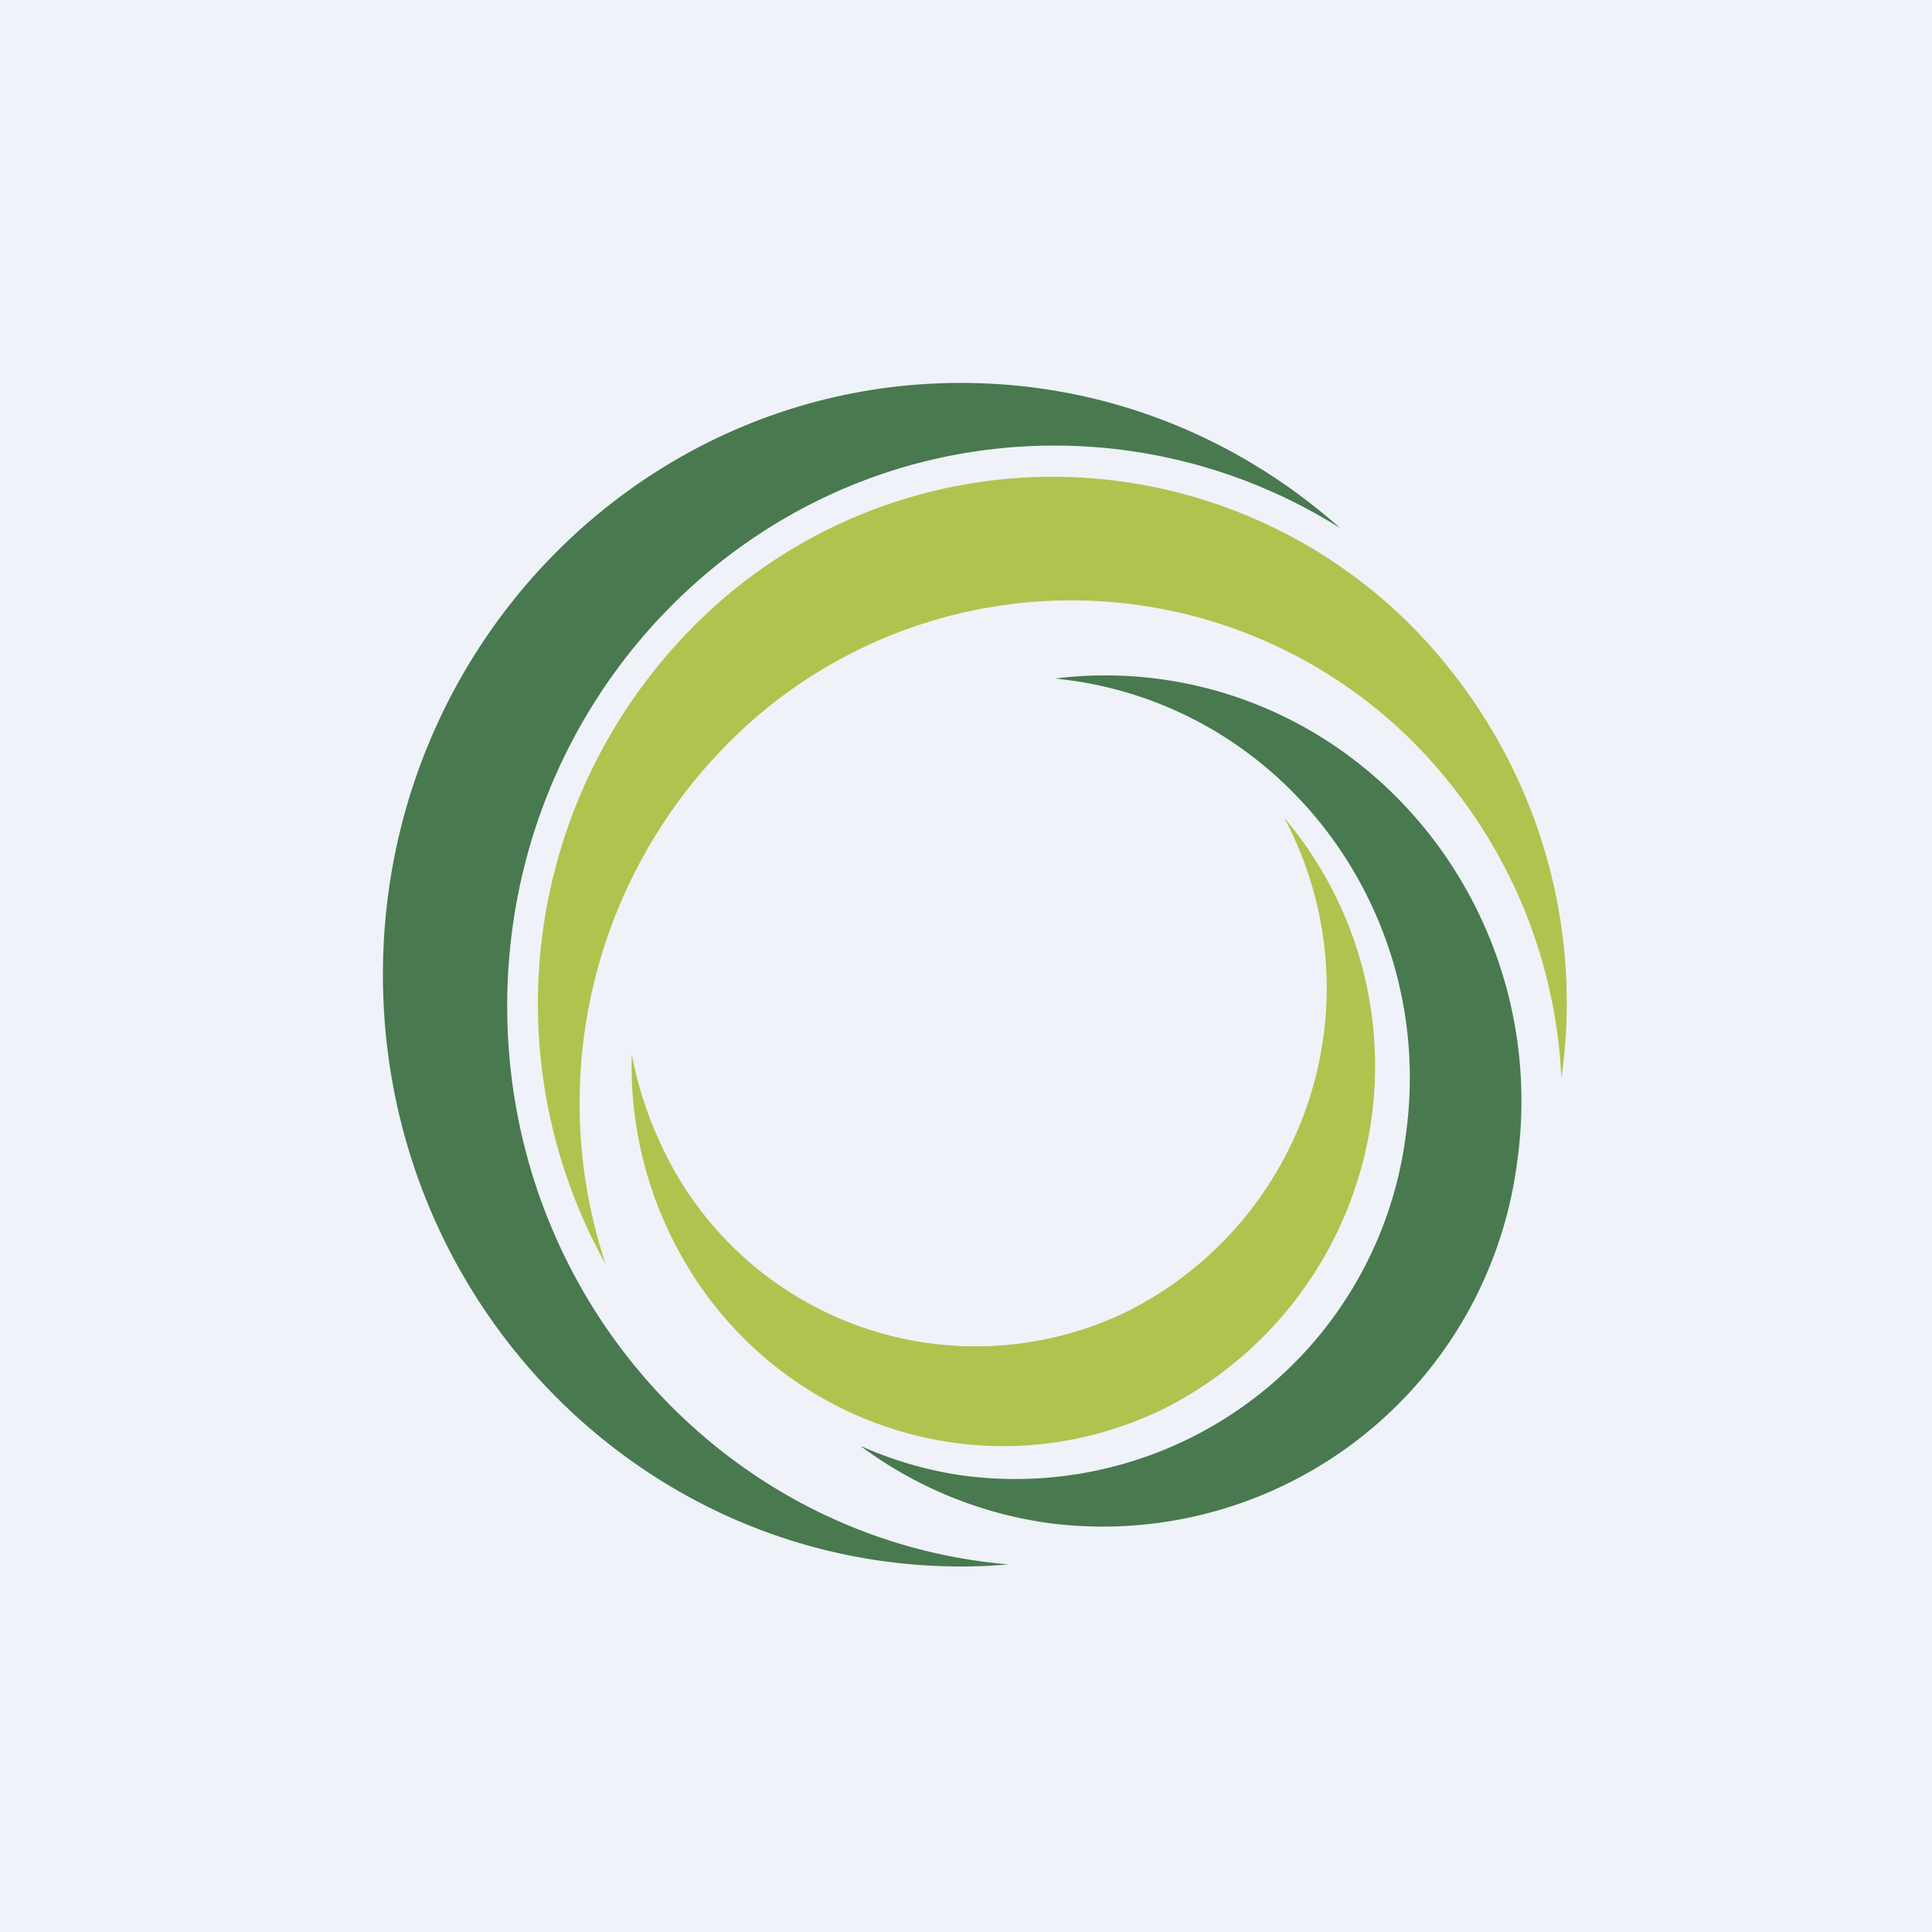 <?xml version="1.0" encoding="UTF-8"?>
<!-- generated by Finnhub -->
<svg viewBox="0 0 55.5 55.5" xmlns="http://www.w3.org/2000/svg">
<path d="M 0,0 H 55.5 V 55.5 H 0 Z" fill="rgb(239, 242, 248)"/>
<path d="M 38.52,15.185 A 15.38,15.38 0 0,0 30.29,12.8 C 21.61,12.8 14.57,20.01 14.57,28.9 C 14.57,37.34 20.9,44.26 28.97,44.94 C 28.52,44.98 28.07,45 27.61,45 C 18.44,45 11,37.39 11,28 S 18.44,11 27.6,11 C 31.79,11 35.6,12.58 38.53,15.2 Z" fill="rgb(72, 121, 79)"/>
<path d="M 44.85,30.915 A 14.58,14.58 0 0,0 41.69,22.55 A 13.89,13.89 0 0,0 21.84,20.5 A 14.66,14.66 0 0,0 17.4,36.32 A 15.37,15.37 0 0,1 20.88,17.11 A 14.54,14.54 0 0,1 41.67,19.25 A 15.34,15.34 0 0,1 44.86,30.93 Z" fill="rgb(176, 195, 78)"/>
<path d="M 24.74,41.545 C 25.65,41.95 26.6,42.23 27.61,42.38 A 11.31,11.31 0 0,0 40.38,32.64 C 41.28,26.34 37.02,20.48 30.86,19.56 L 30.32,19.49 A 11.7,11.7 0 0,1 33.48,19.53 C 40.01,20.51 44.53,26.72 43.58,33.4 A 12,12 0 0,1 30.03,43.74 A 11.75,11.75 0 0,1 24.75,41.56 Z" fill="rgb(72, 121, 79)"/>
<path d="M 18.14,30.245 C 18.31,31.14 18.58,32 18.97,32.84 A 9.95,9.95 0 0,0 32.39,37.67 A 10.4,10.4 0 0,0 36.89,23.49 A 11.03,11.03 0 0,1 33.43,40.47 C 28.11,43.07 21.74,40.78 19.2,35.35 A 11.09,11.09 0 0,1 18.15,30.26 Z" fill="rgb(176, 195, 78)"/>
</svg>
